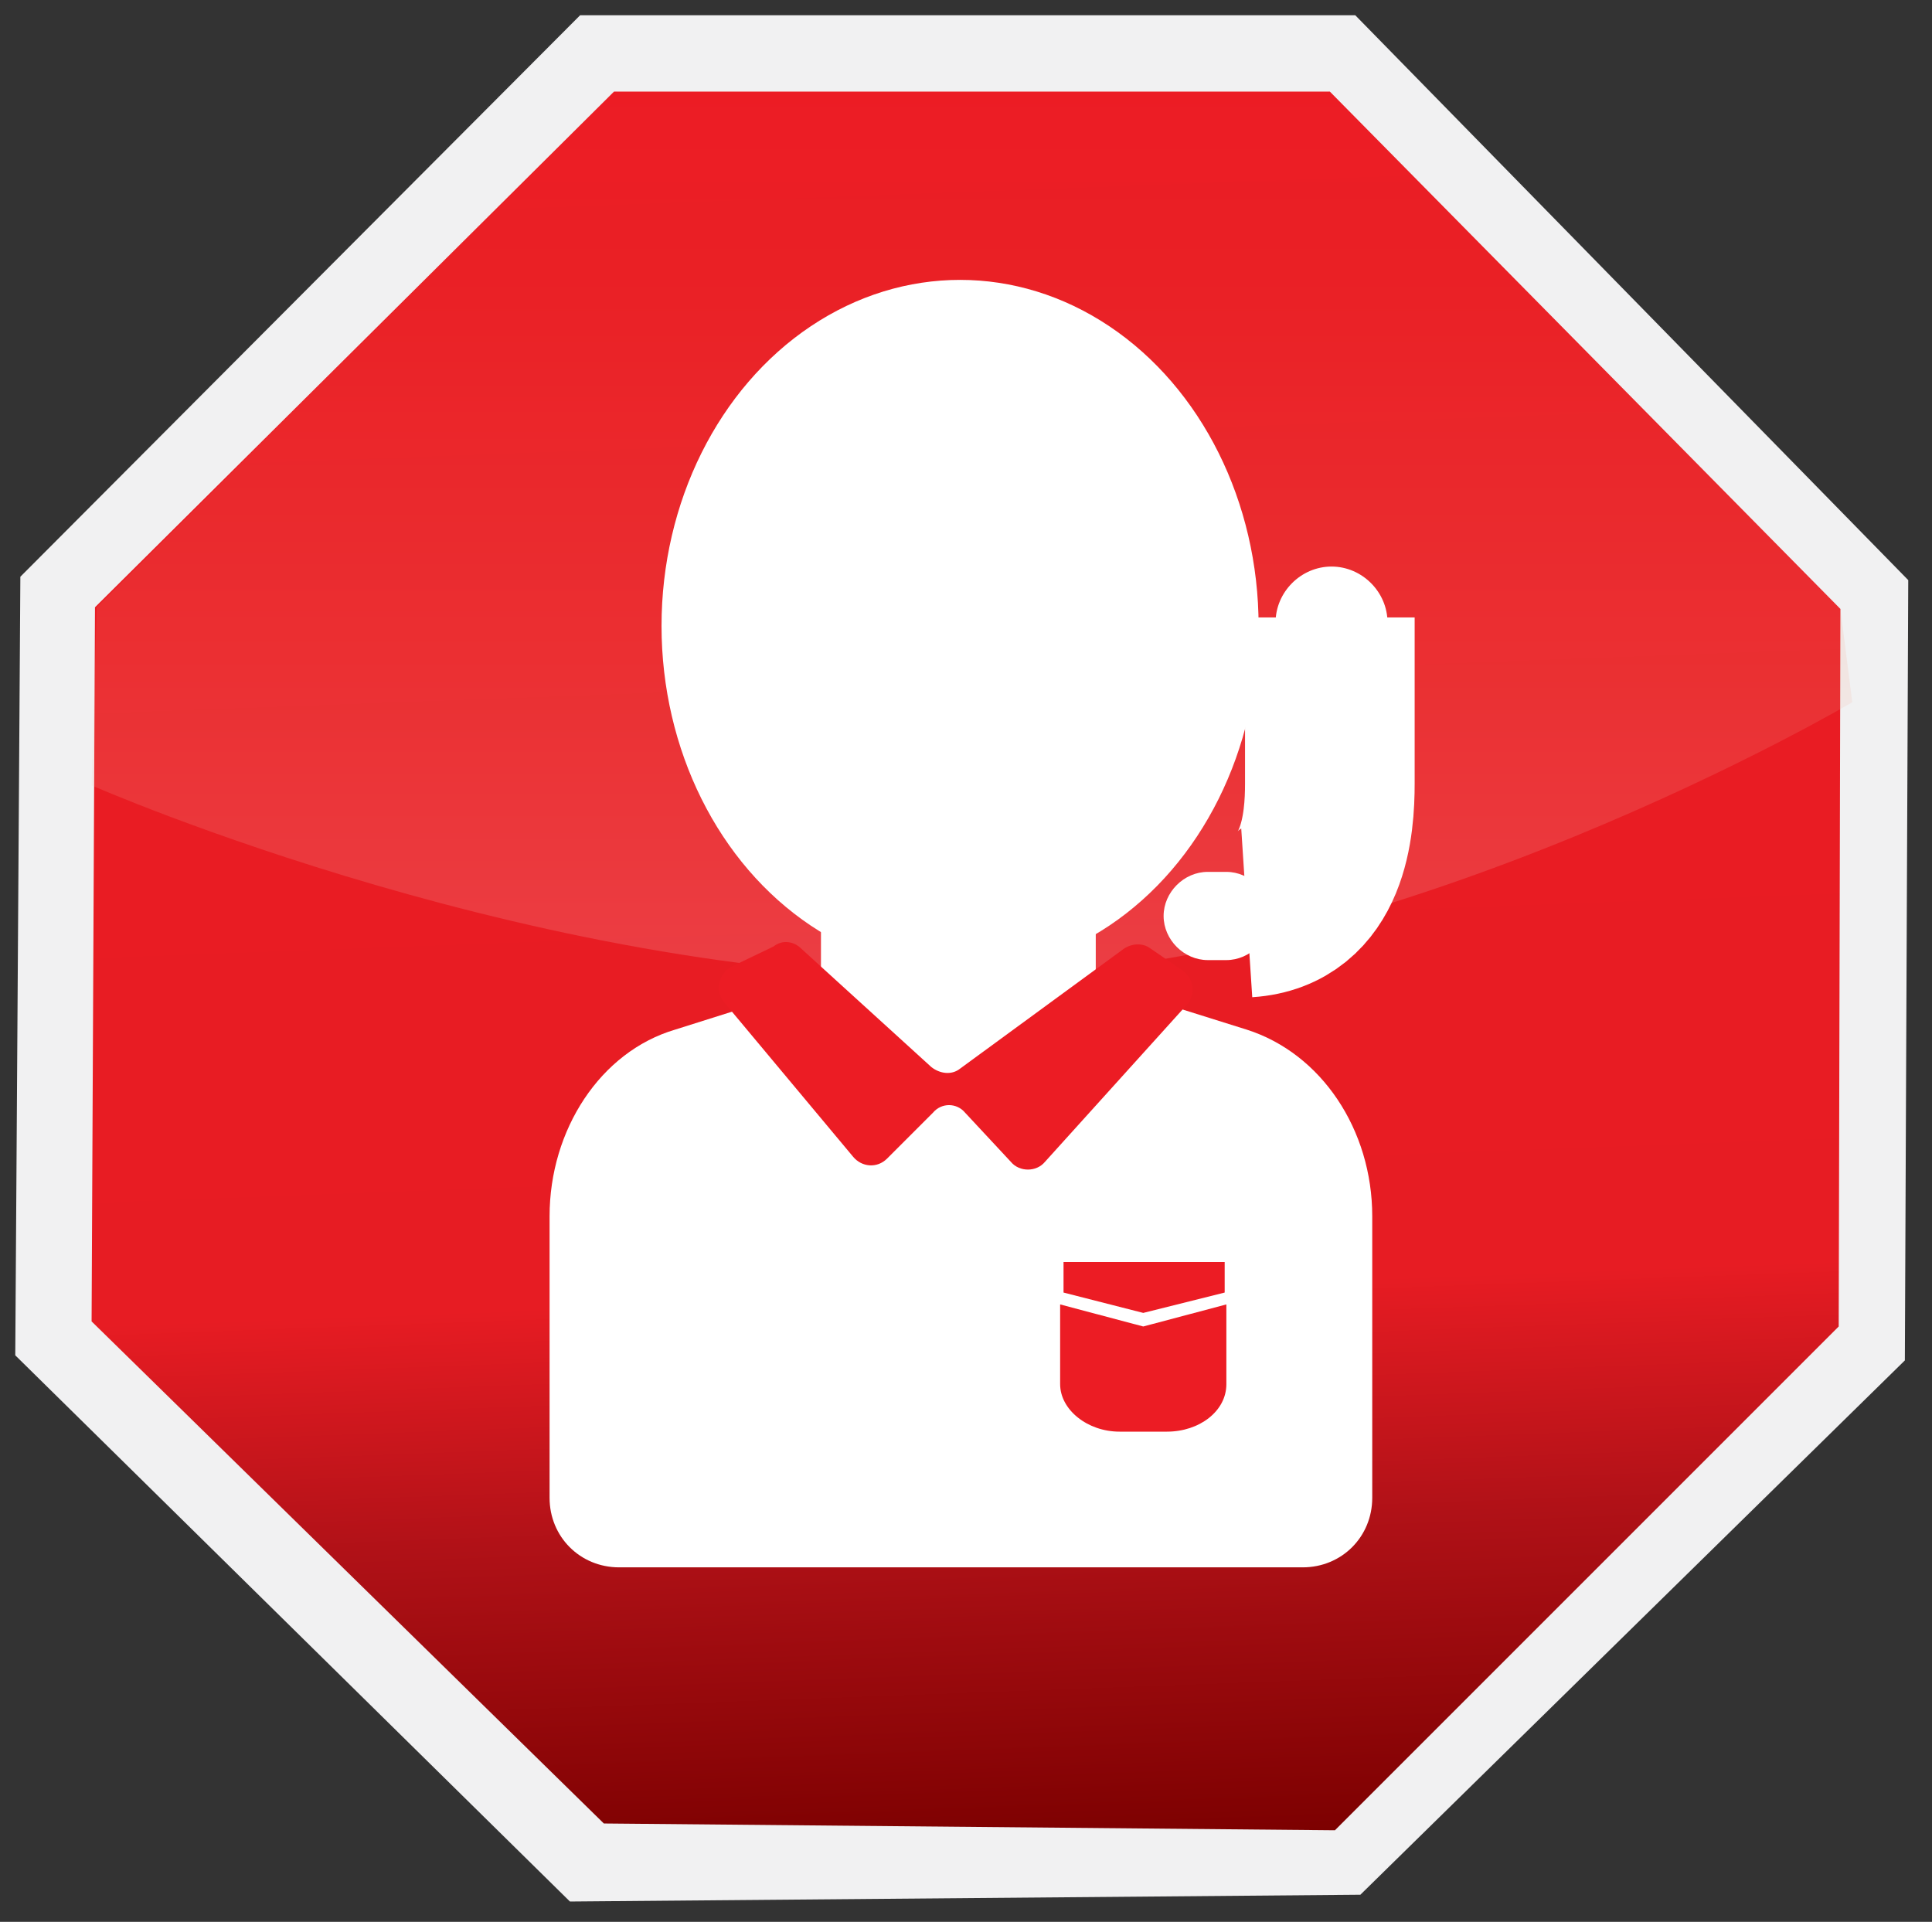 <?xml version="1.0" encoding="utf-8"?>
<!-- Generator: Adobe Illustrator 18.0.0, SVG Export Plug-In . SVG Version: 6.00 Build 0)  -->
<!DOCTYPE svg PUBLIC "-//W3C//DTD SVG 1.1//EN" "http://www.w3.org/Graphics/SVG/1.1/DTD/svg11.dtd">
<svg version="1.1" id="Layer_1" xmlns="http://www.w3.org/2000/svg" xmlns:xlink="http://www.w3.org/1999/xlink" x="0px" y="0px"
	 viewBox="0 0 113.9 113.3" enable-background="new 0 0 113.9 113.3" xml:space="preserve">
<rect x="0" y="0" width="113.9" height="113.3" fill="#333333" stroke="none"/>
<g>
	<g>
		<polygon fill="#F1F1F2" points="34.2,0.9 79.9,0.9 112.5,34.2 112.3,80.2 80.2,111.7 33.6,112.1 0.9,79.9 1.2,34 		"/>
		<polygon fill="#FFFFFF" points="36.4,5.4 78.3,5.4 108.2,35.9 108.1,78.2 78.6,107.1 35.8,107.4 5.8,77.9 6.1,35.7 		"/>
		<g>
			<defs>
				<polygon id="SVGID_1_" points="36.2,5.4 5.6,35.8 5.4,77.9 35.6,107.5 78.7,107.9 108.4,78.2 108.5,35.9 78.4,5.4 				"/>
			</defs>
			<clipPath id="SVGID_2_">
				<use xlink:href="#SVGID_1_"  overflow="visible"/>
			</clipPath>
			
				<linearGradient id="SVGID_3_" gradientUnits="userSpaceOnUse" x1="-233.714" y1="376.925" x2="-232.762" y2="376.925" gradientTransform="matrix(5.747 109.657 109.657 -5.747 -39935.145 27799.039)">
				<stop  offset="0" style="stop-color:#EC1C24"/>
				<stop  offset="0.685" style="stop-color:#E71C23"/>
				<stop  offset="0.818" style="stop-color:#B01117"/>
				<stop  offset="1" style="stop-color:#7B0000"/>
			</linearGradient>
			<polygon clip-path="url(#SVGID_2_)" fill="url(#SVGID_3_)" points="108.3,0 113.9,107.7 5.6,113.3 0,5.7 			"/>
		</g>
		<g opacity="0.15">
			<g>
				<defs>
					<rect id="SVGID_4_" x="5.4" y="5.4" width="103.9" height="52.3"/>
				</defs>
				<clipPath id="SVGID_5_">
					<use xlink:href="#SVGID_4_"  overflow="visible"/>
				</clipPath>
				<g clip-path="url(#SVGID_5_)">
					<defs>
						<path id="SVGID_6_" d="M109.2,41.4c0,0-26.6,15.7-51.2,16.2C32.5,58.2,5.4,46.3,5.4,46.3l0.3-10.5L36.2,5.4h42.2l30.1,30.5"/>
					</defs>
					<clipPath id="SVGID_7_">
						<use xlink:href="#SVGID_6_"  overflow="visible"/>
					</clipPath>
					
						<linearGradient id="SVGID_8_" gradientUnits="userSpaceOnUse" x1="-239.411" y1="374.489" x2="-238.458" y2="374.489" gradientTransform="matrix(-2.400000e-06 -54.879 -54.879 2.400000e-06 20609.053 -13081.067)">
						<stop  offset="0" style="stop-color:#FFFFFF"/>
						<stop  offset="0.358" style="stop-color:#F19B80"/>
						<stop  offset="0.788" style="stop-color:#E3362A"/>
						<stop  offset="0.994" style="stop-color:#EC1C24"/>
						<stop  offset="1" style="stop-color:#EC1C24"/>
					</linearGradient>
					<rect x="5.4" y="5.4" clip-path="url(#SVGID_7_)" fill="url(#SVGID_8_)" width="103.9" height="52.8"/>
				</g>
			</g>
		</g>
	</g>
	<g>
		<rect x="48.4" y="46.9" fill="#FFFFFF" width="16.2" height="13.7"/>
		<path fill="#FFFFFF" d="M76.8,92.4H36.5c-2.3,0-4.1-1.8-4.1-4.1V71.7c0-5.1,3-9.7,7.4-11l16.8-5.3l16.9,5.3
			c4.4,1.4,7.4,5.9,7.4,11v16.6C80.9,90.6,79.1,92.4,76.8,92.4z"/>
		<path fill="#EC1C24" d="M72.3,81.6c0,1.6-1.6,2.8-3.5,2.8h-1.4h-1.4c-1.9,0-3.5-1.3-3.5-2.8v-4.7l4.9,1.3l4.9-1.3V81.6z"/>
		<polygon fill="#EC1C24" points="72.2,76.2 67.4,77.4 62.7,76.2 62.7,74.4 72.2,74.4 		"/>
		<path fill="#EC1C24" d="M47.1,55.8l7.8,7.1c0.5,0.4,1.2,0.5,1.7,0.1l9.7-7.1c0.5-0.3,1.1-0.3,1.5,0l1.9,1.3c0.7,0.5,0.8,1.4,0.3,2
			l-8.4,9.3c-0.5,0.6-1.5,0.6-2,0l-2.7-2.9c-0.5-0.6-1.4-0.6-1.9,0l-2.7,2.7c-0.6,0.6-1.5,0.5-2-0.1l-7.6-9.1
			c-0.6-0.7-0.3-1.7,0.4-2.1l2.5-1.2C46.1,55.4,46.7,55.5,47.1,55.8z"/>
		<ellipse fill="#FFFFFF" cx="56.6" cy="36.9" rx="17.6" ry="20.4"/>
		<g>
			<path fill="none" stroke="#FFFFFF" stroke-width="10" stroke-miterlimit="10" d="M78.4,36.4c0,0,0,7.7,0,9.8
				c0,2.3-0.3,7.3-4.9,7.6"/>
			<path fill="#FFFFFF" d="M71.2,56.6h1.1c1.4,0,2.6-1.2,2.6-2.6v0c0-1.4-1.2-2.6-2.6-2.6h-1.1c-1.4,0-2.6,1.2-2.6,2.6v0
				C68.6,55.4,69.8,56.6,71.2,56.6z"/>
			<path fill="#FFFFFF" d="M78.5,43.6L78.5,43.6c1.8,0,3.3-1.5,3.3-3.3v-3.6c0-1.8-1.5-3.3-3.3-3.3h0c-1.8,0-3.3,1.5-3.3,3.3v3.6
				C75.2,42.1,76.7,43.6,78.5,43.6z"/>
		</g>
	</g>
</g>
</svg>
